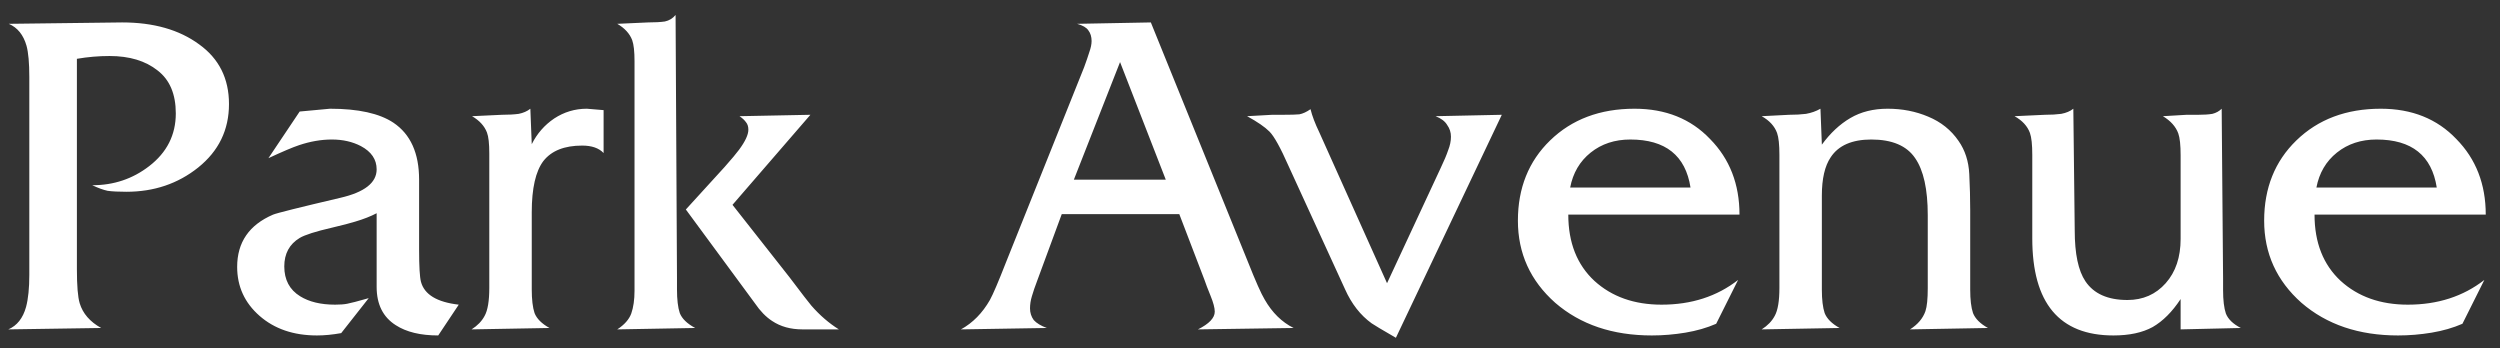 <?xml version="1.0" encoding="UTF-8"?> <svg xmlns="http://www.w3.org/2000/svg" width="237" height="33" viewBox="0 0 237 33" fill="none"><rect x="0" y="0" width="237" height="33" fill="#333333" stroke="none"/><g clip-path="url(#clip0_88_993)"><path d="M11.58 2.126C14.558 2.126 16.99 2.818 18.877 4.204C20.764 5.56 21.708 7.447 21.708 9.865C21.708 12.312 20.735 14.317 18.789 15.88C16.872 17.413 14.602 18.18 11.978 18.18C11.241 18.18 10.651 18.15 10.209 18.091C9.796 18.003 9.31 17.826 8.749 17.56C10.784 17.56 12.582 16.956 14.145 15.747C15.826 14.45 16.666 12.784 16.666 10.75C16.666 8.922 16.091 7.565 14.941 6.681C13.791 5.767 12.273 5.31 10.386 5.31C9.354 5.31 8.322 5.398 7.29 5.575V25.521C7.29 27.084 7.378 28.16 7.555 28.749C7.85 29.722 8.528 30.504 9.59 31.093L0.789 31.226C1.614 30.872 2.175 30.165 2.469 29.103C2.676 28.337 2.779 27.319 2.779 26.052V25.034V8.361V7.3C2.779 5.973 2.691 4.986 2.514 4.337C2.219 3.305 1.659 2.612 0.833 2.258L11.58 2.126ZM41.544 31.801C39.864 31.801 38.522 31.477 37.52 30.828C36.311 30.061 35.706 28.853 35.706 27.201V20.214C35.146 20.509 34.468 20.774 33.672 21.01C33.2 21.157 32.463 21.349 31.461 21.585C29.927 21.939 28.91 22.263 28.409 22.558C27.436 23.148 26.95 24.047 26.95 25.256C26.95 26.523 27.451 27.467 28.453 28.086C29.308 28.617 30.414 28.882 31.77 28.882C32.242 28.882 32.625 28.853 32.92 28.794C33.245 28.735 33.923 28.558 34.955 28.263L32.345 31.58C31.52 31.727 30.753 31.801 30.046 31.801C27.834 31.801 26.021 31.182 24.606 29.944C23.191 28.705 22.483 27.157 22.483 25.3C22.483 22.971 23.618 21.32 25.888 20.346C26.242 20.199 28.365 19.668 32.257 18.754C34.556 18.224 35.706 17.324 35.706 16.057C35.706 15.113 35.205 14.376 34.203 13.845C33.407 13.433 32.493 13.226 31.461 13.226C30.458 13.226 29.426 13.403 28.365 13.757C27.746 13.963 26.773 14.376 25.446 14.995L28.409 10.573L31.284 10.307C33.967 10.307 35.972 10.75 37.298 11.634C38.92 12.725 39.731 14.524 39.731 17.03V23.663C39.731 25.256 39.79 26.273 39.908 26.715C40.232 27.924 41.426 28.646 43.49 28.882L41.544 31.801ZM47.58 10.882C48.199 10.882 48.729 10.853 49.172 10.794C49.614 10.705 49.983 10.543 50.277 10.307L50.41 13.668C50.911 12.666 51.619 11.855 52.533 11.236C53.476 10.617 54.508 10.307 55.629 10.307L57.221 10.44V14.509C56.779 14.037 56.1 13.801 55.186 13.801C53.506 13.801 52.282 14.288 51.516 15.261C50.779 16.233 50.41 17.855 50.41 20.125V26.317V27.423C50.41 28.396 50.498 29.147 50.675 29.678C50.882 30.209 51.353 30.681 52.09 31.093L44.705 31.226C45.265 30.872 45.678 30.445 45.943 29.944C46.238 29.413 46.385 28.528 46.385 27.29V26.317V15.747V14.553C46.385 13.61 46.312 12.946 46.164 12.563C45.928 11.944 45.457 11.428 44.749 11.015L47.58 10.882ZM61.436 2.126C62.085 2.126 62.615 2.096 63.028 2.037C63.441 1.949 63.78 1.742 64.045 1.418L64.178 26.317V27.423C64.178 28.396 64.266 29.147 64.443 29.678C64.65 30.209 65.136 30.681 65.903 31.093L58.517 31.226C59.195 30.784 59.638 30.282 59.844 29.722C60.05 29.133 60.153 28.41 60.153 27.555V26.317V7.035V5.796C60.153 4.882 60.08 4.219 59.932 3.806C59.696 3.187 59.225 2.671 58.517 2.258L61.436 2.126ZM65.018 19.86L68.689 15.835C69.367 15.069 69.824 14.524 70.06 14.199C70.65 13.403 70.945 12.769 70.945 12.297C70.945 12.003 70.871 11.767 70.723 11.59C70.576 11.383 70.37 11.192 70.104 11.015L76.826 10.882L69.441 19.418L74.836 26.273C76.016 27.835 76.709 28.735 76.915 28.971C77.711 29.884 78.581 30.636 79.524 31.226H76.075C74.954 31.226 73.996 30.961 73.2 30.43C72.61 30.047 72.065 29.486 71.564 28.749L65.018 19.86ZM100.653 20.302L98.353 26.538C98.117 27.157 97.941 27.673 97.823 28.086C97.705 28.469 97.646 28.853 97.646 29.236C97.646 29.649 97.764 30.017 97.999 30.341C98.265 30.636 98.678 30.887 99.238 31.093L91.1 31.226C92.22 30.607 93.135 29.678 93.842 28.44C94.137 27.909 94.653 26.7 95.39 24.813L102.776 6.371C102.982 5.811 103.144 5.339 103.262 4.956C103.41 4.543 103.483 4.189 103.483 3.895C103.483 3.482 103.38 3.143 103.174 2.877C102.997 2.612 102.643 2.406 102.112 2.258L109.1 2.126L118.299 24.813C119.036 26.671 119.567 27.865 119.891 28.396C120.599 29.634 121.513 30.533 122.633 31.093L113.567 31.226C114.628 30.695 115.159 30.135 115.159 29.545C115.159 29.192 115.026 28.69 114.761 28.042C114.496 27.393 114.304 26.892 114.186 26.538L111.798 20.302H100.653ZM106.181 5.885L101.803 17.03H110.515L106.181 5.885ZM120.612 10.882H121.629C122.366 10.882 122.882 10.867 123.177 10.838C123.501 10.779 123.855 10.617 124.238 10.351C124.386 10.971 124.666 11.708 125.078 12.563L131.491 26.848L136.577 15.924C136.901 15.246 137.137 14.686 137.285 14.243C137.462 13.801 137.55 13.374 137.55 12.961C137.55 12.548 137.432 12.18 137.196 11.855C136.99 11.501 136.621 11.221 136.091 11.015L142.371 10.882L132.331 32.022C131.005 31.256 130.238 30.799 130.032 30.651C128.97 29.884 128.13 28.808 127.511 27.423L122.16 15.747C121.393 14.008 120.789 12.917 120.346 12.474C119.904 12.032 119.196 11.546 118.223 11.015L120.612 10.882ZM148.674 20.346C148.674 23 149.499 25.093 151.15 26.627C152.801 28.13 154.924 28.882 157.519 28.882C160.349 28.882 162.767 28.101 164.772 26.538L162.693 30.695C161.809 31.079 160.836 31.359 159.774 31.536C158.713 31.712 157.651 31.801 156.59 31.801C152.875 31.801 149.824 30.769 147.435 28.705C145.077 26.612 143.897 24.017 143.897 20.921C143.897 17.826 144.915 15.29 146.949 13.315C149.013 11.31 151.681 10.307 154.954 10.307C157.902 10.307 160.29 11.265 162.118 13.182C163.976 15.069 164.904 17.457 164.904 20.346H148.674ZM160.261 17.781C159.789 14.745 157.887 13.226 154.556 13.226C153.081 13.226 151.828 13.639 150.797 14.464C149.765 15.29 149.116 16.396 148.851 17.781H160.261ZM169.616 10.882C170.206 10.882 170.737 10.853 171.208 10.794C171.71 10.705 172.167 10.543 172.579 10.307L172.712 13.713C173.508 12.622 174.407 11.781 175.41 11.192C176.412 10.602 177.592 10.307 178.948 10.307C180.334 10.307 181.616 10.558 182.796 11.059C184.004 11.56 184.963 12.327 185.67 13.359C186.289 14.243 186.628 15.29 186.687 16.499C186.746 17.678 186.776 18.828 186.776 19.948V26.361V27.467C186.776 28.41 186.864 29.147 187.041 29.678C187.248 30.209 187.719 30.681 188.456 31.093L181.071 31.226C181.808 30.754 182.294 30.179 182.53 29.501C182.678 29.059 182.751 28.337 182.751 27.334V26.361V20.391C182.751 17.944 182.353 16.145 181.557 14.995C180.761 13.816 179.375 13.226 177.4 13.226C175.572 13.226 174.289 13.786 173.552 14.907C172.992 15.732 172.712 16.941 172.712 18.533V26.361V27.467C172.712 28.41 172.801 29.147 172.977 29.678C173.184 30.209 173.656 30.681 174.393 31.093L167.007 31.226C167.567 30.872 167.98 30.445 168.245 29.944C168.54 29.413 168.688 28.528 168.688 27.29V26.317V15.791V14.686C168.688 13.713 168.614 13.02 168.466 12.607C168.231 11.958 167.744 11.428 167.007 11.015L169.616 10.882ZM207.298 10.882H208.404C208.935 10.882 209.377 10.853 209.731 10.794C210.085 10.705 210.379 10.543 210.615 10.307L210.748 26.405V27.511C210.748 28.454 210.836 29.192 211.013 29.722C211.22 30.253 211.691 30.71 212.429 31.093L206.723 31.226V28.351C205.927 29.56 205.043 30.445 204.07 31.005C203.097 31.536 201.859 31.801 200.355 31.801C195.225 31.801 192.66 28.735 192.66 22.602V15.791V14.686C192.66 13.713 192.586 13.02 192.439 12.607C192.203 11.958 191.716 11.428 190.979 11.015L193.854 10.882C194.443 10.882 194.959 10.853 195.402 10.794C195.873 10.705 196.257 10.543 196.552 10.307L196.684 21.85C196.684 24.061 197.023 25.668 197.701 26.671C198.497 27.85 199.824 28.44 201.682 28.44C203.156 28.44 204.365 27.909 205.308 26.848C206.252 25.786 206.723 24.386 206.723 22.646V15.835V14.73C206.723 13.757 206.65 13.064 206.502 12.651C206.266 12.003 205.78 11.457 205.043 11.015L207.298 10.882ZM219.418 20.346C219.418 23 220.244 25.093 221.895 26.627C223.546 28.13 225.669 28.882 228.263 28.882C231.094 28.882 233.511 28.101 235.516 26.538L233.438 30.695C232.553 31.079 231.58 31.359 230.519 31.536C229.457 31.712 228.396 31.801 227.334 31.801C223.619 31.801 220.568 30.769 218.18 28.705C215.821 26.612 214.642 24.017 214.642 20.921C214.642 17.826 215.659 15.29 217.693 13.315C219.757 11.31 222.425 10.307 225.698 10.307C228.646 10.307 231.035 11.265 232.863 13.182C234.72 15.069 235.649 17.457 235.649 20.346H219.418ZM231.005 17.781C230.533 14.745 228.632 13.226 225.3 13.226C223.826 13.226 222.573 13.639 221.541 14.464C220.509 15.29 219.86 16.396 219.595 17.781H231.005Z" fill="white"></path></g><defs><clipPath id="clip0_88_993"><rect width="235.87" height="31.326" fill="white" transform="translate(0.685 0.821)"></rect></clipPath></defs></svg> 